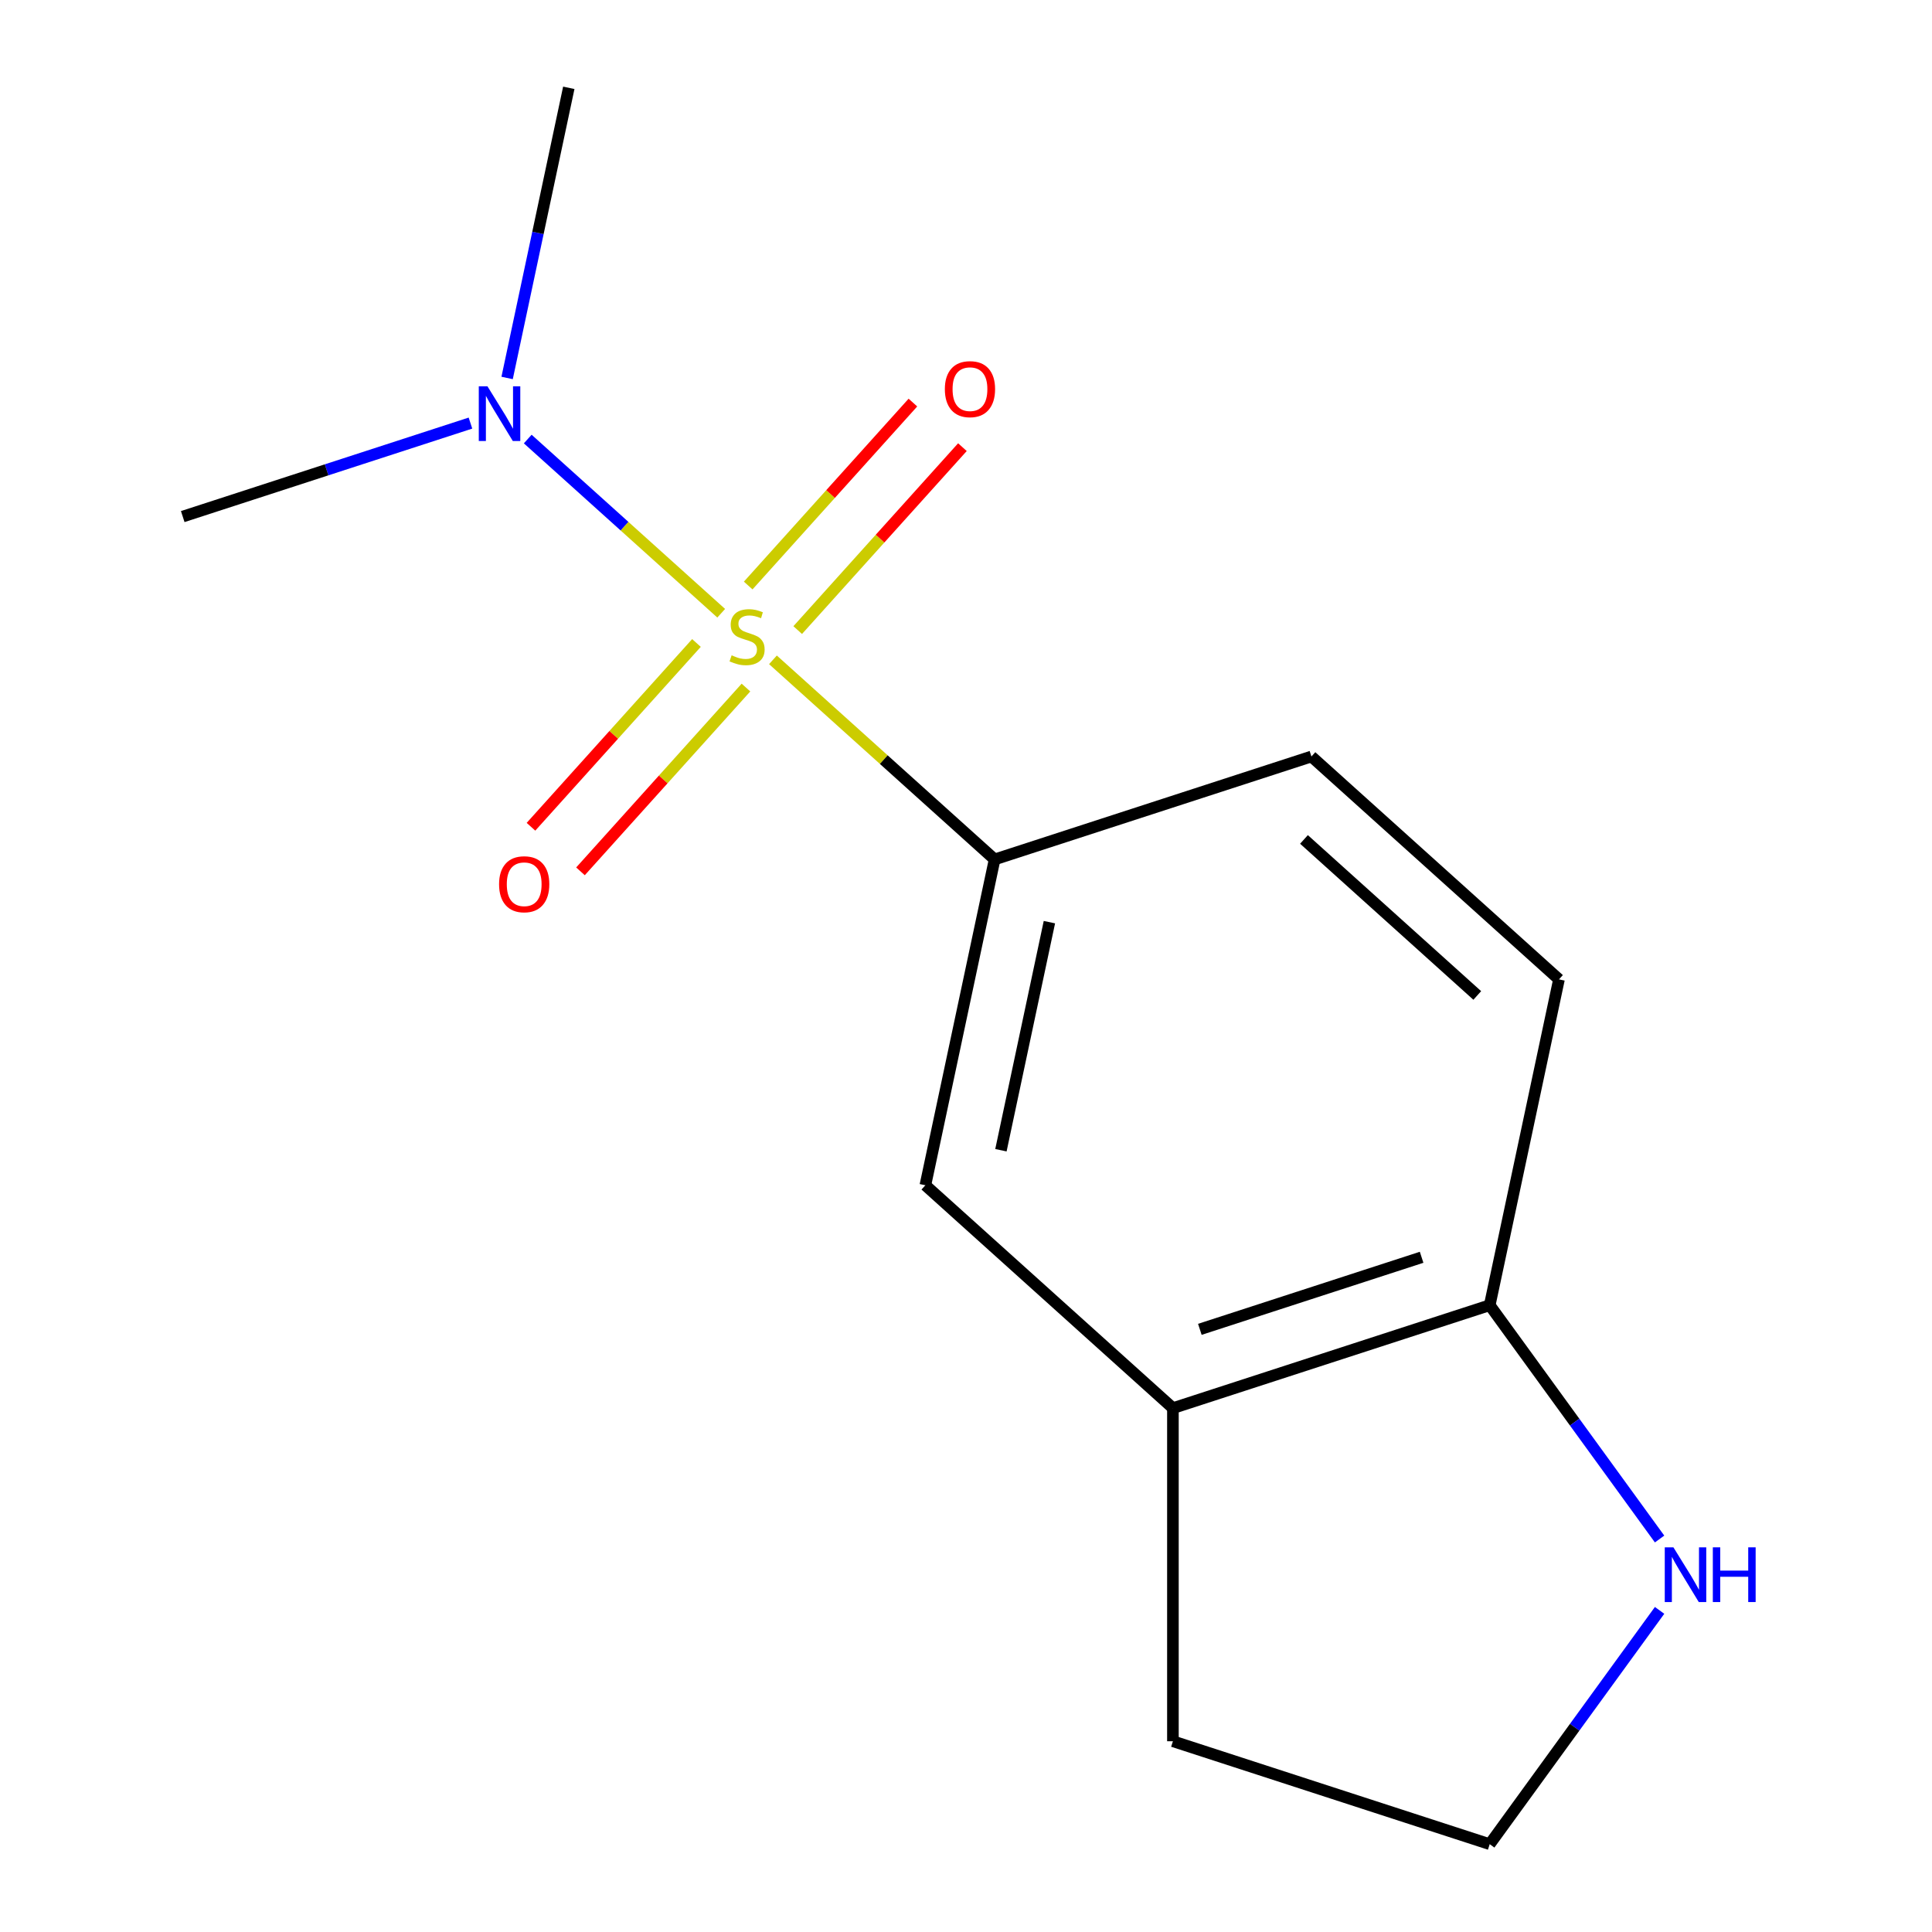 <?xml version='1.0' encoding='iso-8859-1'?>
<svg version='1.1' baseProfile='full'
              xmlns='http://www.w3.org/2000/svg'
                      xmlns:rdkit='http://www.rdkit.org/xml'
                      xmlns:xlink='http://www.w3.org/1999/xlink'
                  xml:space='preserve'
width='1000px' height='1000px' viewBox='0 0 1000 1000'>
<!-- END OF HEADER -->
<rect style='opacity:1.0;fill:#FFFFFF;stroke:none' width='1000' height='1000' x='0' y='0'> </rect>
<path class='bond-0' d='M 400.078,341.526 L 457.447,393.182' style='fill:none;fill-rule:evenodd;stroke:#CCCC00;stroke-width:6px;stroke-linecap:butt;stroke-linejoin:miter;stroke-opacity:1' />
<path class='bond-0' d='M 457.447,393.182 L 514.817,444.837' style='fill:none;fill-rule:evenodd;stroke:#000000;stroke-width:6px;stroke-linecap:butt;stroke-linejoin:miter;stroke-opacity:1' />
<path class='bond-1' d='M 373.297,317.413 L 323.228,272.33' style='fill:none;fill-rule:evenodd;stroke:#CCCC00;stroke-width:6px;stroke-linecap:butt;stroke-linejoin:miter;stroke-opacity:1' />
<path class='bond-1' d='M 323.228,272.33 L 273.159,227.247' style='fill:none;fill-rule:evenodd;stroke:#0000FF;stroke-width:6px;stroke-linecap:butt;stroke-linejoin:miter;stroke-opacity:1' />
<path class='bond-3' d='M 412.891,326.135 L 455.519,278.791' style='fill:none;fill-rule:evenodd;stroke:#CCCC00;stroke-width:6px;stroke-linecap:butt;stroke-linejoin:miter;stroke-opacity:1' />
<path class='bond-3' d='M 455.519,278.791 L 498.148,231.447' style='fill:none;fill-rule:evenodd;stroke:#FF0000;stroke-width:6px;stroke-linecap:butt;stroke-linejoin:miter;stroke-opacity:1' />
<path class='bond-3' d='M 387.265,303.061 L 429.894,255.717' style='fill:none;fill-rule:evenodd;stroke:#CCCC00;stroke-width:6px;stroke-linecap:butt;stroke-linejoin:miter;stroke-opacity:1' />
<path class='bond-3' d='M 429.894,255.717 L 472.522,208.374' style='fill:none;fill-rule:evenodd;stroke:#FF0000;stroke-width:6px;stroke-linecap:butt;stroke-linejoin:miter;stroke-opacity:1' />
<path class='bond-4' d='M 360.484,332.804 L 317.658,380.368' style='fill:none;fill-rule:evenodd;stroke:#CCCC00;stroke-width:6px;stroke-linecap:butt;stroke-linejoin:miter;stroke-opacity:1' />
<path class='bond-4' d='M 317.658,380.368 L 274.831,427.931' style='fill:none;fill-rule:evenodd;stroke:#FF0000;stroke-width:6px;stroke-linecap:butt;stroke-linejoin:miter;stroke-opacity:1' />
<path class='bond-4' d='M 386.11,355.878 L 343.284,403.441' style='fill:none;fill-rule:evenodd;stroke:#CCCC00;stroke-width:6px;stroke-linecap:butt;stroke-linejoin:miter;stroke-opacity:1' />
<path class='bond-4' d='M 343.284,403.441 L 300.457,451.005' style='fill:none;fill-rule:evenodd;stroke:#FF0000;stroke-width:6px;stroke-linecap:butt;stroke-linejoin:miter;stroke-opacity:1' />
<path class='bond-2' d='M 514.817,444.837 L 478.97,613.484' style='fill:none;fill-rule:evenodd;stroke:#000000;stroke-width:6px;stroke-linecap:butt;stroke-linejoin:miter;stroke-opacity:1' />
<path class='bond-2' d='M 543.169,477.304 L 518.076,595.356' style='fill:none;fill-rule:evenodd;stroke:#000000;stroke-width:6px;stroke-linecap:butt;stroke-linejoin:miter;stroke-opacity:1' />
<path class='bond-8' d='M 514.817,444.837 L 678.793,391.558' style='fill:none;fill-rule:evenodd;stroke:#000000;stroke-width:6px;stroke-linecap:butt;stroke-linejoin:miter;stroke-opacity:1' />
<path class='bond-12' d='M 243.508,218.992 L 169.045,243.186' style='fill:none;fill-rule:evenodd;stroke:#0000FF;stroke-width:6px;stroke-linecap:butt;stroke-linejoin:miter;stroke-opacity:1' />
<path class='bond-12' d='M 169.045,243.186 L 94.583,267.38' style='fill:none;fill-rule:evenodd;stroke:#000000;stroke-width:6px;stroke-linecap:butt;stroke-linejoin:miter;stroke-opacity:1' />
<path class='bond-13' d='M 262.485,195.631 L 278.445,120.543' style='fill:none;fill-rule:evenodd;stroke:#0000FF;stroke-width:6px;stroke-linecap:butt;stroke-linejoin:miter;stroke-opacity:1' />
<path class='bond-13' d='M 278.445,120.543 L 294.406,45.455' style='fill:none;fill-rule:evenodd;stroke:#000000;stroke-width:6px;stroke-linecap:butt;stroke-linejoin:miter;stroke-opacity:1' />
<path class='bond-5' d='M 478.97,613.484 L 607.099,728.852' style='fill:none;fill-rule:evenodd;stroke:#000000;stroke-width:6px;stroke-linecap:butt;stroke-linejoin:miter;stroke-opacity:1' />
<path class='bond-6' d='M 607.099,728.852 L 771.075,675.573' style='fill:none;fill-rule:evenodd;stroke:#000000;stroke-width:6px;stroke-linecap:butt;stroke-linejoin:miter;stroke-opacity:1' />
<path class='bond-6' d='M 621.039,688.065 L 735.822,650.77' style='fill:none;fill-rule:evenodd;stroke:#000000;stroke-width:6px;stroke-linecap:butt;stroke-linejoin:miter;stroke-opacity:1' />
<path class='bond-11' d='M 607.099,728.852 L 607.099,901.266' style='fill:none;fill-rule:evenodd;stroke:#000000;stroke-width:6px;stroke-linecap:butt;stroke-linejoin:miter;stroke-opacity:1' />
<path class='bond-7' d='M 771.075,675.573 L 815.036,736.081' style='fill:none;fill-rule:evenodd;stroke:#000000;stroke-width:6px;stroke-linecap:butt;stroke-linejoin:miter;stroke-opacity:1' />
<path class='bond-7' d='M 815.036,736.081 L 858.998,796.589' style='fill:none;fill-rule:evenodd;stroke:#0000FF;stroke-width:6px;stroke-linecap:butt;stroke-linejoin:miter;stroke-opacity:1' />
<path class='bond-14' d='M 771.075,675.573 L 806.922,506.926' style='fill:none;fill-rule:evenodd;stroke:#000000;stroke-width:6px;stroke-linecap:butt;stroke-linejoin:miter;stroke-opacity:1' />
<path class='bond-15' d='M 858.998,833.53 L 815.036,894.037' style='fill:none;fill-rule:evenodd;stroke:#0000FF;stroke-width:6px;stroke-linecap:butt;stroke-linejoin:miter;stroke-opacity:1' />
<path class='bond-15' d='M 815.036,894.037 L 771.075,954.545' style='fill:none;fill-rule:evenodd;stroke:#000000;stroke-width:6px;stroke-linecap:butt;stroke-linejoin:miter;stroke-opacity:1' />
<path class='bond-9' d='M 678.793,391.558 L 806.922,506.926' style='fill:none;fill-rule:evenodd;stroke:#000000;stroke-width:6px;stroke-linecap:butt;stroke-linejoin:miter;stroke-opacity:1' />
<path class='bond-9' d='M 674.938,434.489 L 764.629,515.247' style='fill:none;fill-rule:evenodd;stroke:#000000;stroke-width:6px;stroke-linecap:butt;stroke-linejoin:miter;stroke-opacity:1' />
<path class='bond-10' d='M 771.075,954.545 L 607.099,901.266' style='fill:none;fill-rule:evenodd;stroke:#000000;stroke-width:6px;stroke-linecap:butt;stroke-linejoin:miter;stroke-opacity:1' />
<path  class='atom-0' d='M 378.688 339.189
Q 379.008 339.309, 380.328 339.869
Q 381.648 340.429, 383.088 340.789
Q 384.568 341.109, 386.008 341.109
Q 388.688 341.109, 390.248 339.829
Q 391.808 338.509, 391.808 336.229
Q 391.808 334.669, 391.008 333.709
Q 390.248 332.749, 389.048 332.229
Q 387.848 331.709, 385.848 331.109
Q 383.328 330.349, 381.808 329.629
Q 380.328 328.909, 379.248 327.389
Q 378.208 325.869, 378.208 323.309
Q 378.208 319.749, 380.608 317.549
Q 383.048 315.349, 387.848 315.349
Q 391.128 315.349, 394.848 316.909
L 393.928 319.989
Q 390.528 318.589, 387.968 318.589
Q 385.208 318.589, 383.688 319.749
Q 382.168 320.869, 382.208 322.829
Q 382.208 324.349, 382.968 325.269
Q 383.768 326.189, 384.888 326.709
Q 386.048 327.229, 387.968 327.829
Q 390.528 328.629, 392.048 329.429
Q 393.568 330.229, 394.648 331.869
Q 395.768 333.469, 395.768 336.229
Q 395.768 340.149, 393.128 342.269
Q 390.528 344.349, 386.168 344.349
Q 383.648 344.349, 381.728 343.789
Q 379.848 343.269, 377.608 342.349
L 378.688 339.189
' fill='#CCCC00'/>
<path  class='atom-2' d='M 252.299 199.941
L 261.579 214.941
Q 262.499 216.421, 263.979 219.101
Q 265.459 221.781, 265.539 221.941
L 265.539 199.941
L 269.299 199.941
L 269.299 228.261
L 265.419 228.261
L 255.459 211.861
Q 254.299 209.941, 253.059 207.741
Q 251.859 205.541, 251.499 204.861
L 251.499 228.261
L 247.819 228.261
L 247.819 199.941
L 252.299 199.941
' fill='#0000FF'/>
<path  class='atom-4' d='M 489.055 201.42
Q 489.055 194.62, 492.415 190.82
Q 495.775 187.02, 502.055 187.02
Q 508.335 187.02, 511.695 190.82
Q 515.055 194.62, 515.055 201.42
Q 515.055 208.3, 511.655 212.22
Q 508.255 216.1, 502.055 216.1
Q 495.815 216.1, 492.415 212.22
Q 489.055 208.34, 489.055 201.42
M 502.055 212.9
Q 506.375 212.9, 508.695 210.02
Q 511.055 207.1, 511.055 201.42
Q 511.055 195.86, 508.695 193.06
Q 506.375 190.22, 502.055 190.22
Q 497.735 190.22, 495.375 193.02
Q 493.055 195.82, 493.055 201.42
Q 493.055 207.14, 495.375 210.02
Q 497.735 212.9, 502.055 212.9
' fill='#FF0000'/>
<path  class='atom-5' d='M 258.32 457.678
Q 258.32 450.878, 261.68 447.078
Q 265.04 443.278, 271.32 443.278
Q 277.6 443.278, 280.96 447.078
Q 284.32 450.878, 284.32 457.678
Q 284.32 464.558, 280.92 468.478
Q 277.52 472.358, 271.32 472.358
Q 265.08 472.358, 261.68 468.478
Q 258.32 464.598, 258.32 457.678
M 271.32 469.158
Q 275.64 469.158, 277.96 466.278
Q 280.32 463.358, 280.32 457.678
Q 280.32 452.118, 277.96 449.318
Q 275.64 446.478, 271.32 446.478
Q 267 446.478, 264.64 449.278
Q 262.32 452.078, 262.32 457.678
Q 262.32 463.398, 264.64 466.278
Q 267 469.158, 271.32 469.158
' fill='#FF0000'/>
<path  class='atom-8' d='M 866.157 800.899
L 875.437 815.899
Q 876.357 817.379, 877.837 820.059
Q 879.317 822.739, 879.397 822.899
L 879.397 800.899
L 883.157 800.899
L 883.157 829.219
L 879.277 829.219
L 869.317 812.819
Q 868.157 810.899, 866.917 808.699
Q 865.717 806.499, 865.357 805.819
L 865.357 829.219
L 861.677 829.219
L 861.677 800.899
L 866.157 800.899
' fill='#0000FF'/>
<path  class='atom-8' d='M 886.557 800.899
L 890.397 800.899
L 890.397 812.939
L 904.877 812.939
L 904.877 800.899
L 908.717 800.899
L 908.717 829.219
L 904.877 829.219
L 904.877 816.139
L 890.397 816.139
L 890.397 829.219
L 886.557 829.219
L 886.557 800.899
' fill='#0000FF'/>
</svg>

